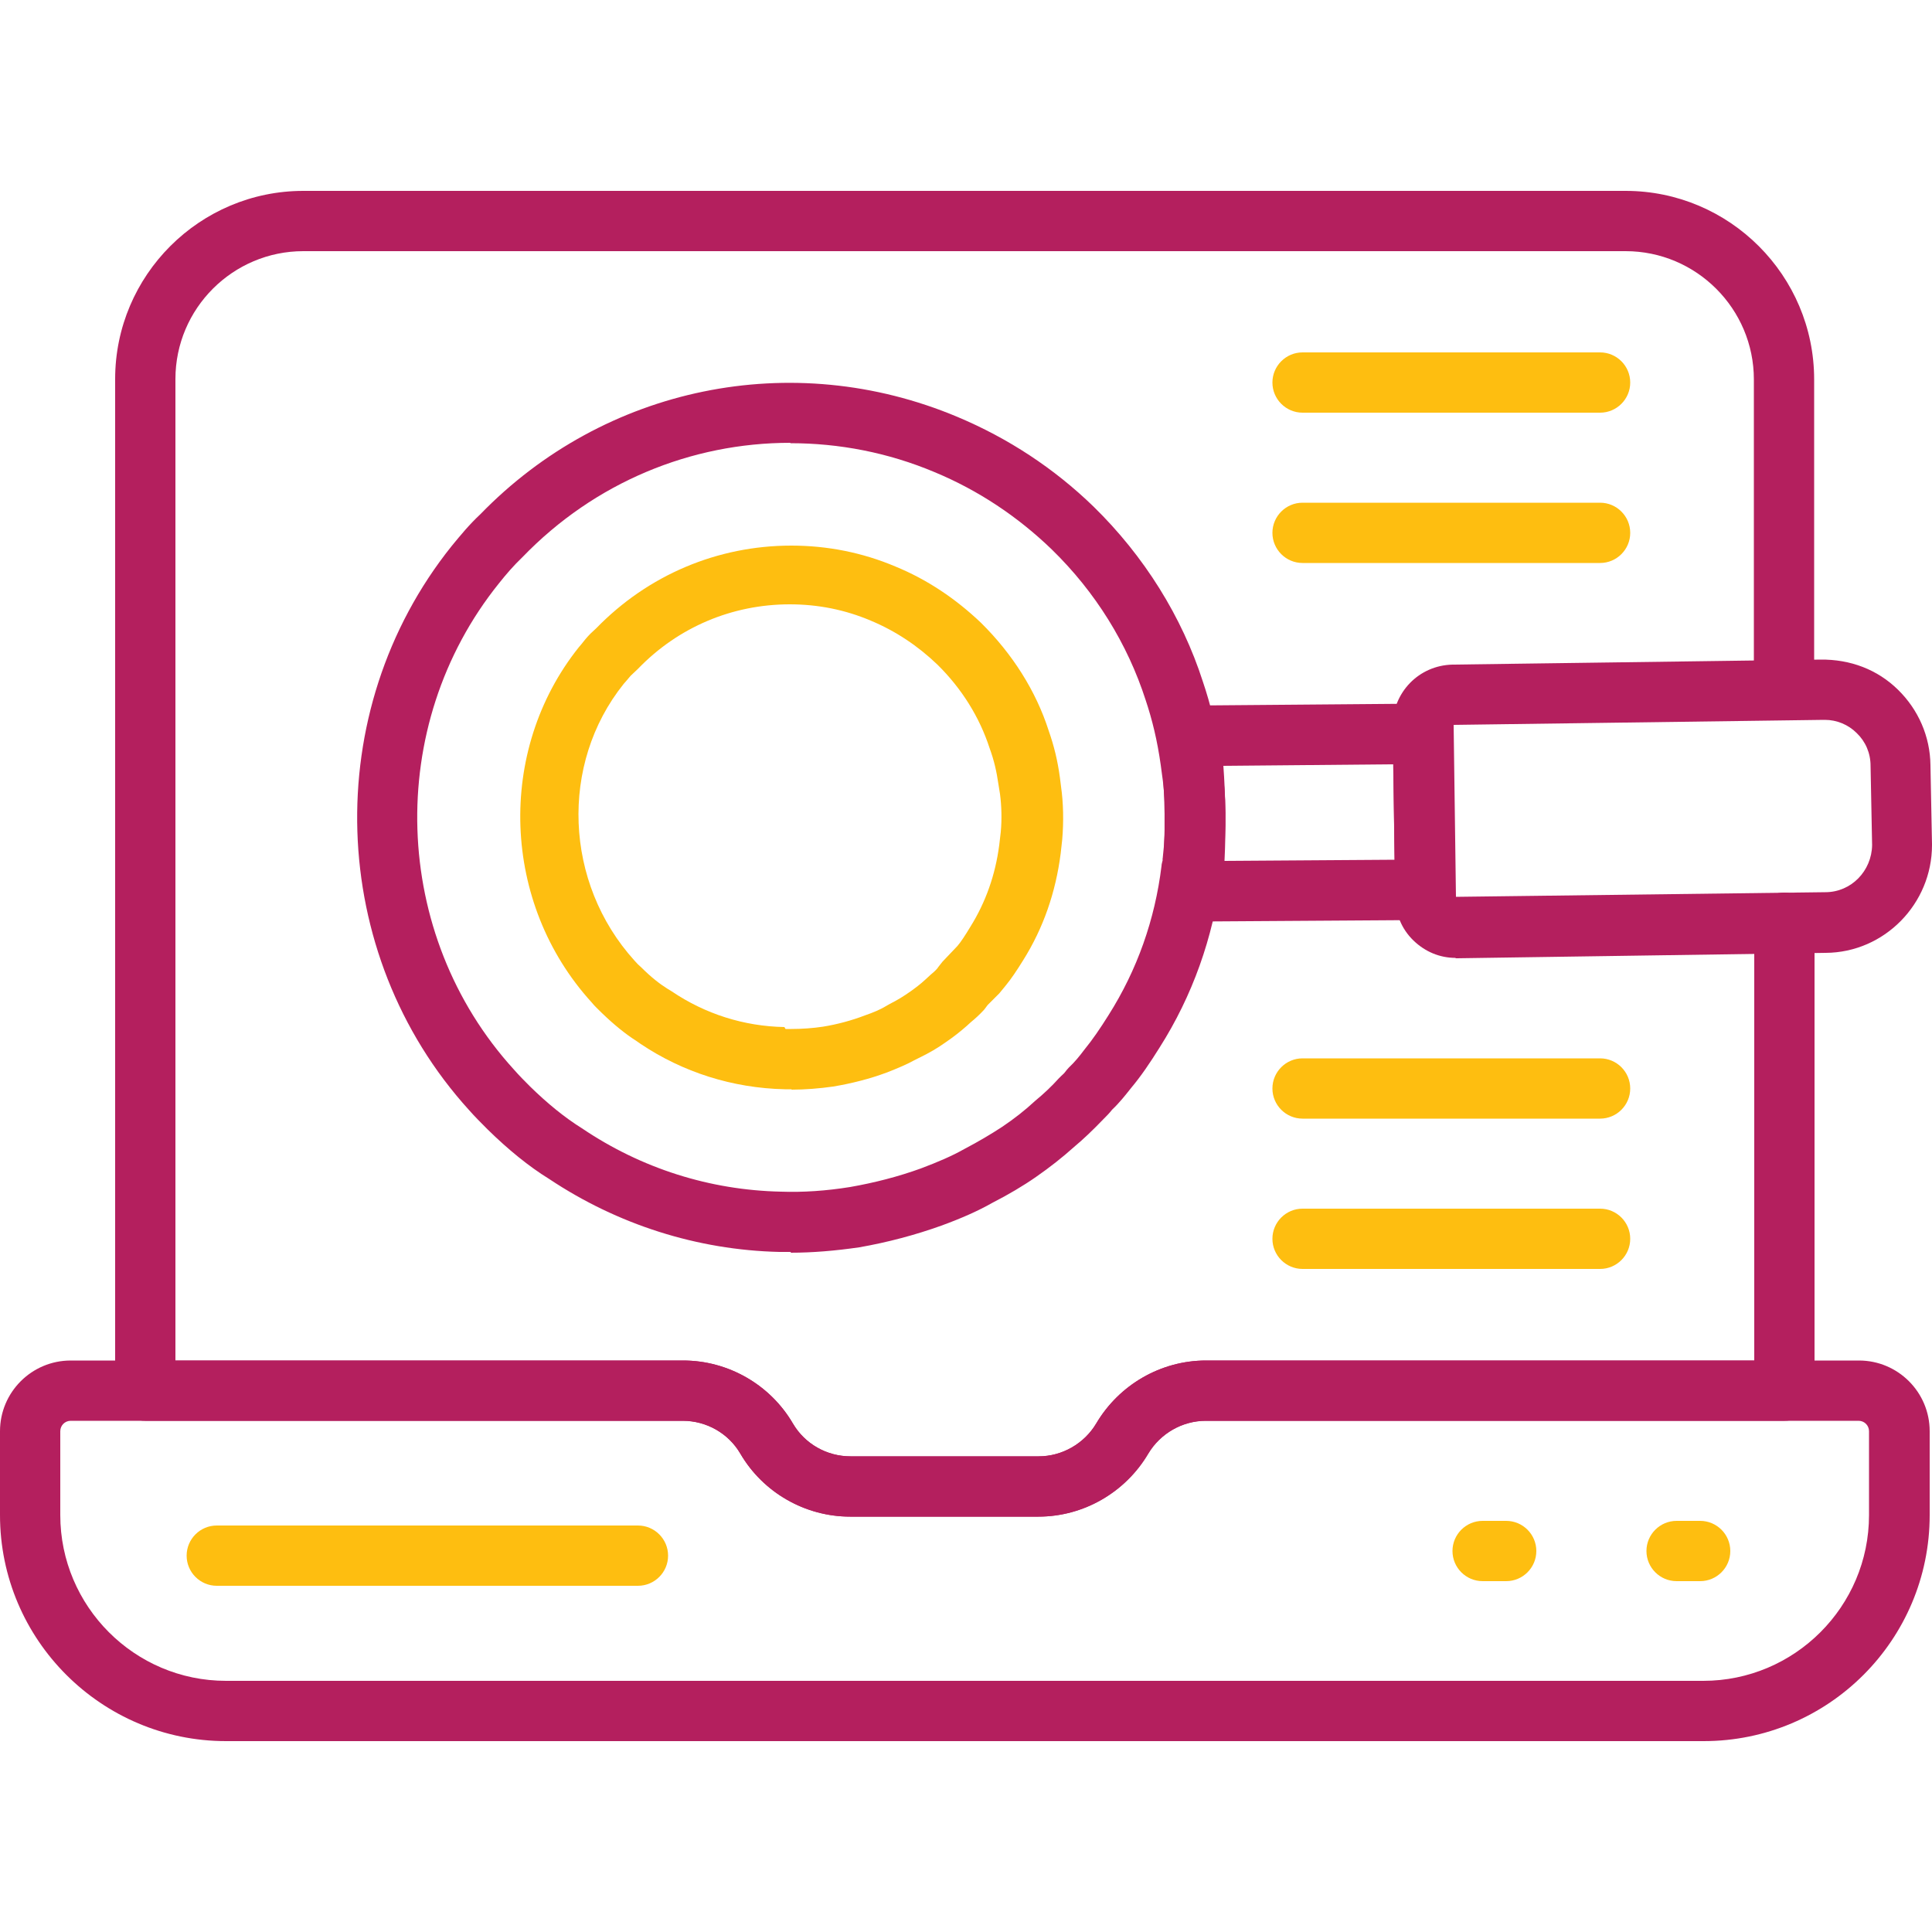 <?xml version="1.0" encoding="UTF-8"?>
<svg id="Layer_1" data-name="Layer 1" xmlns="http://www.w3.org/2000/svg" viewBox="0 0 50 50">
  <defs>
    <style>
      .cls-1 {
        fill: #b41f5e;
      }

      .cls-2 {
        fill: #febe10;
      }
    </style>
  </defs>
  <g>
    <path class="cls-1" d="M37.67,24.79c-.41,0-.79-.16-1.09-.45-.31-.3-.47-.7-.47-1.12l-.07-4.42c0-.88.68-1.58,1.55-1.6l9.52-.13c.78-.01,1.48.26,2.01.78.53.52.83,1.21.84,1.95l.04,2.05v.02c0,1.52-1.23,2.78-2.75,2.79l-9.54.14s-.02,0-.04,0ZM47.21,18.63s-.02,0-.02,0l-9.57.13.06,4.45,9.56-.12c.67,0,1.2-.55,1.21-1.22l-.04-2.05c0-.33-.13-.63-.36-.85-.22-.22-.52-.34-.82-.34Z"/>
    <path class="cls-1" d="M20.47,32.4c-.1,0-.2,0-.3,0-2.13-.05-4.19-.71-5.96-1.89-.52-.32-1.06-.76-1.59-1.28-.17-.17-.33-.33-.48-.5-3.68-4.05-3.88-10.32-.45-14.6.23-.28.46-.56.74-.82,3.21-3.31,8.07-4.32,12.35-2.52,1.31.55,2.5,1.33,3.52,2.32,1.31,1.28,2.29,2.85,2.83,4.53.2.59.35,1.21.45,1.9l.03.21c.13.83.14,1.71.03,2.63,0,.08-.01.19-.04.3-.21,1.6-.74,3.09-1.59,4.43-.25.4-.48.74-.74,1.05-.15.19-.3.38-.49.56-.07.09-.15.17-.23.25-.27.28-.51.51-.75.71-.3.27-.63.53-.99.78-.33.23-.72.46-1.13.67-.37.21-.8.4-1.32.59-.67.24-1.38.43-2.12.56-.62.09-1.21.14-1.78.14ZM20.45,11.46c-2.56,0-5.06,1.02-6.93,2.96-.23.22-.42.44-.61.68-2.96,3.68-2.79,9.09.39,12.58.14.16.28.3.42.44.44.43.89.8,1.34,1.08,1.54,1.04,3.31,1.6,5.15,1.64.57.02,1.17-.02,1.79-.12.63-.11,1.25-.27,1.83-.48.45-.17.8-.32,1.12-.5.38-.2.7-.39.99-.58.31-.21.58-.42.85-.67.23-.19.43-.38.61-.58,0,0,.06-.06.07-.07.03-.03.07-.06.09-.09.03-.04.07-.09.1-.12.15-.14.28-.3.4-.46.22-.27.41-.55.63-.9.74-1.17,1.2-2.47,1.37-3.86,0-.05.02-.1.03-.15,0-.03-.01-.01,0-.04.09-.79.08-1.55-.03-2.27l-.02-.15c-.09-.64-.22-1.17-.39-1.68-.47-1.46-1.3-2.8-2.43-3.9-.88-.85-1.9-1.53-3.03-2-1.21-.51-2.48-.75-3.73-.75Z"/>
    <path class="cls-2" d="M20.48,28.19h-.17s0,0,0,0c-1.35-.03-2.64-.44-3.74-1.18l-.1-.07c-.27-.17-.58-.42-.89-.72-.1-.1-.19-.18-.27-.28-2.33-2.56-2.47-6.51-.33-9.19l.06-.07c.07-.09.15-.19.24-.28l.15-.14c1.34-1.38,3.14-2.14,5.05-2.14.93,0,1.84.18,2.69.54.83.34,1.57.84,2.22,1.46.81.8,1.42,1.76,1.75,2.79.14.4.23.77.29,1.21l.03.24c.06.42.07.9.03,1.37l-.04.36c-.13,1.01-.45,1.93-.97,2.76-.18.29-.31.48-.44.64l-.04.05c-.06.07-.1.12-.14.17l-.3.3s-.06.08-.09.12c-.13.14-.23.23-.34.32l-.11.1c-.17.15-.35.29-.54.42-.21.15-.43.28-.7.41l-.12.06c-.18.1-.41.2-.72.32-.43.16-.9.28-1.38.36-.35.05-.73.08-1.07.08ZM20.33,26.63h.15c.26,0,.56-.02.82-.06.37-.06.74-.16,1.08-.29.23-.08.39-.15.51-.22l.14-.08c.2-.1.36-.2.53-.32.14-.1.26-.19.39-.31l.13-.12c.06-.05.12-.1.18-.17l.02-.03s.07-.09.11-.14l.39-.41c.1-.12.19-.26.33-.49.4-.64.65-1.35.75-2.12l.04-.34c.03-.33.02-.68-.02-.98l-.04-.25c-.05-.34-.11-.61-.23-.94-.26-.8-.72-1.54-1.35-2.16-.5-.48-1.08-.87-1.73-1.14-.66-.28-1.36-.42-2.09-.42-1.49,0-2.89.59-3.93,1.67l-.19.18s-.07.08-.11.13l-.07.08c-1.66,2.07-1.54,5.15.28,7.16.06.07.12.13.17.17.26.26.48.43.67.55l.13.08c.86.58,1.86.9,2.91.92Z"/>
    <path class="cls-1" d="M30.83,23.85c-.23,0-.45-.1-.6-.28-.15-.18-.21-.41-.17-.64.01-.07.02-.13.02-.2.09-1.11.08-2.23-.04-3.33,0-.07-.01-.14-.03-.2-.05-.23,0-.47.15-.65.15-.18.37-.29.6-.29l6.03-.05c.47,0,.79.34.8.77l.06,4.03c0,.21-.08.41-.22.56s-.34.23-.55.24l-6.05.04h0ZM31.66,19.81c.06.82.07,1.65.03,2.47l4.4-.03-.03-2.47-4.4.04Z"/>
  </g>
  <g>
    <path class="cls-2" d="M44,40.92h-.61c-.43,0-.78-.35-.78-.78s.35-.78.78-.78h.61c.43,0,.78.35.78.78s-.35.78-.78.78Z"/>
    <path class="cls-1" d="M26.87,39.25h-4.87c-1.16,0-2.25-.62-2.84-1.63-.31-.53-.88-.85-1.49-.85H3.76c-.43,0-.78-.35-.78-.78V9.81c0-2.69,2.19-4.87,4.87-4.87h34.22c2.69,0,4.88,2.19,4.88,4.88v7.35c0,.43-.35.78-.78.78s-.78-.35-.78-.78v-7.35c0-1.83-1.49-3.32-3.32-3.32H7.85c-1.82,0-3.31,1.48-3.31,3.31v25.4h13.14c1.16,0,2.25.62,2.84,1.63.31.53.88.85,1.49.85h4.87c.61,0,1.18-.33,1.49-.85.59-1,1.67-1.63,2.84-1.63h14.19v-11.33c0-.43.35-.78.78-.78s.78.35.78.78v12.11c0,.43-.35.78-.78.78h-14.97c-.61,0-1.18.33-1.49.85-.59,1-1.67,1.63-2.84,1.63Z"/>
    <path class="cls-1" d="M44.08,45.06H5.85c-3.22,0-5.85-2.62-5.85-5.85v-2.17c0-1.01.82-1.83,1.83-1.83h15.85c1.16,0,2.25.62,2.84,1.63.31.53.88.85,1.49.85h4.87c.61,0,1.18-.33,1.49-.85.59-1,1.67-1.63,2.84-1.63h16.9c1.01,0,1.83.82,1.83,1.83v2.17c0,3.23-2.62,5.85-5.85,5.85ZM1.83,36.77c-.15,0-.27.12-.27.27v2.17c0,2.36,1.92,4.29,4.29,4.29h38.23c2.36,0,4.29-1.92,4.29-4.29v-2.17c0-.15-.12-.27-.27-.27h-16.9c-.61,0-1.18.33-1.49.85-.59,1-1.67,1.63-2.84,1.63h-4.87c-1.16,0-2.25-.62-2.84-1.63-.31-.53-.88-.85-1.49-.85H1.83Z"/>
    <path class="cls-2" d="M38.98,40.92h-.61c-.43,0-.78-.35-.78-.78s.35-.78.78-.78h.61c.43,0,.78.35.78.78s-.35.78-.78.78Z"/>
    <path class="cls-2" d="M16.51,41.04H5.61c-.43,0-.78-.35-.78-.78s.35-.78.78-.78h10.9c.43,0,.78.35.78.78s-.35.78-.78.78Z"/>
  </g>
  <path class="cls-2" d="M41.41,10.68h-7.7c-.43,0-.78-.35-.78-.78s.35-.78.78-.78h7.7c.43,0,.78.35.78.78s-.35.78-.78.78Z"/>
  <path class="cls-2" d="M41.41,14.57h-7.7c-.43,0-.78-.35-.78-.78s.35-.78.78-.78h7.7c.43,0,.78.35.78.78s-.35.78-.78.78Z"/>
  <path class="cls-2" d="M41.41,28.95h-7.7c-.43,0-.78-.35-.78-.78s.35-.78.78-.78h7.7c.43,0,.78.35.78.78s-.35.78-.78.78Z"/>
  <path class="cls-2" d="M41.41,32.84h-7.7c-.43,0-.78-.35-.78-.78s.35-.78.78-.78h7.7c.43,0,.78.35.78.78s-.35.78-.78.78Z"/>
</svg>